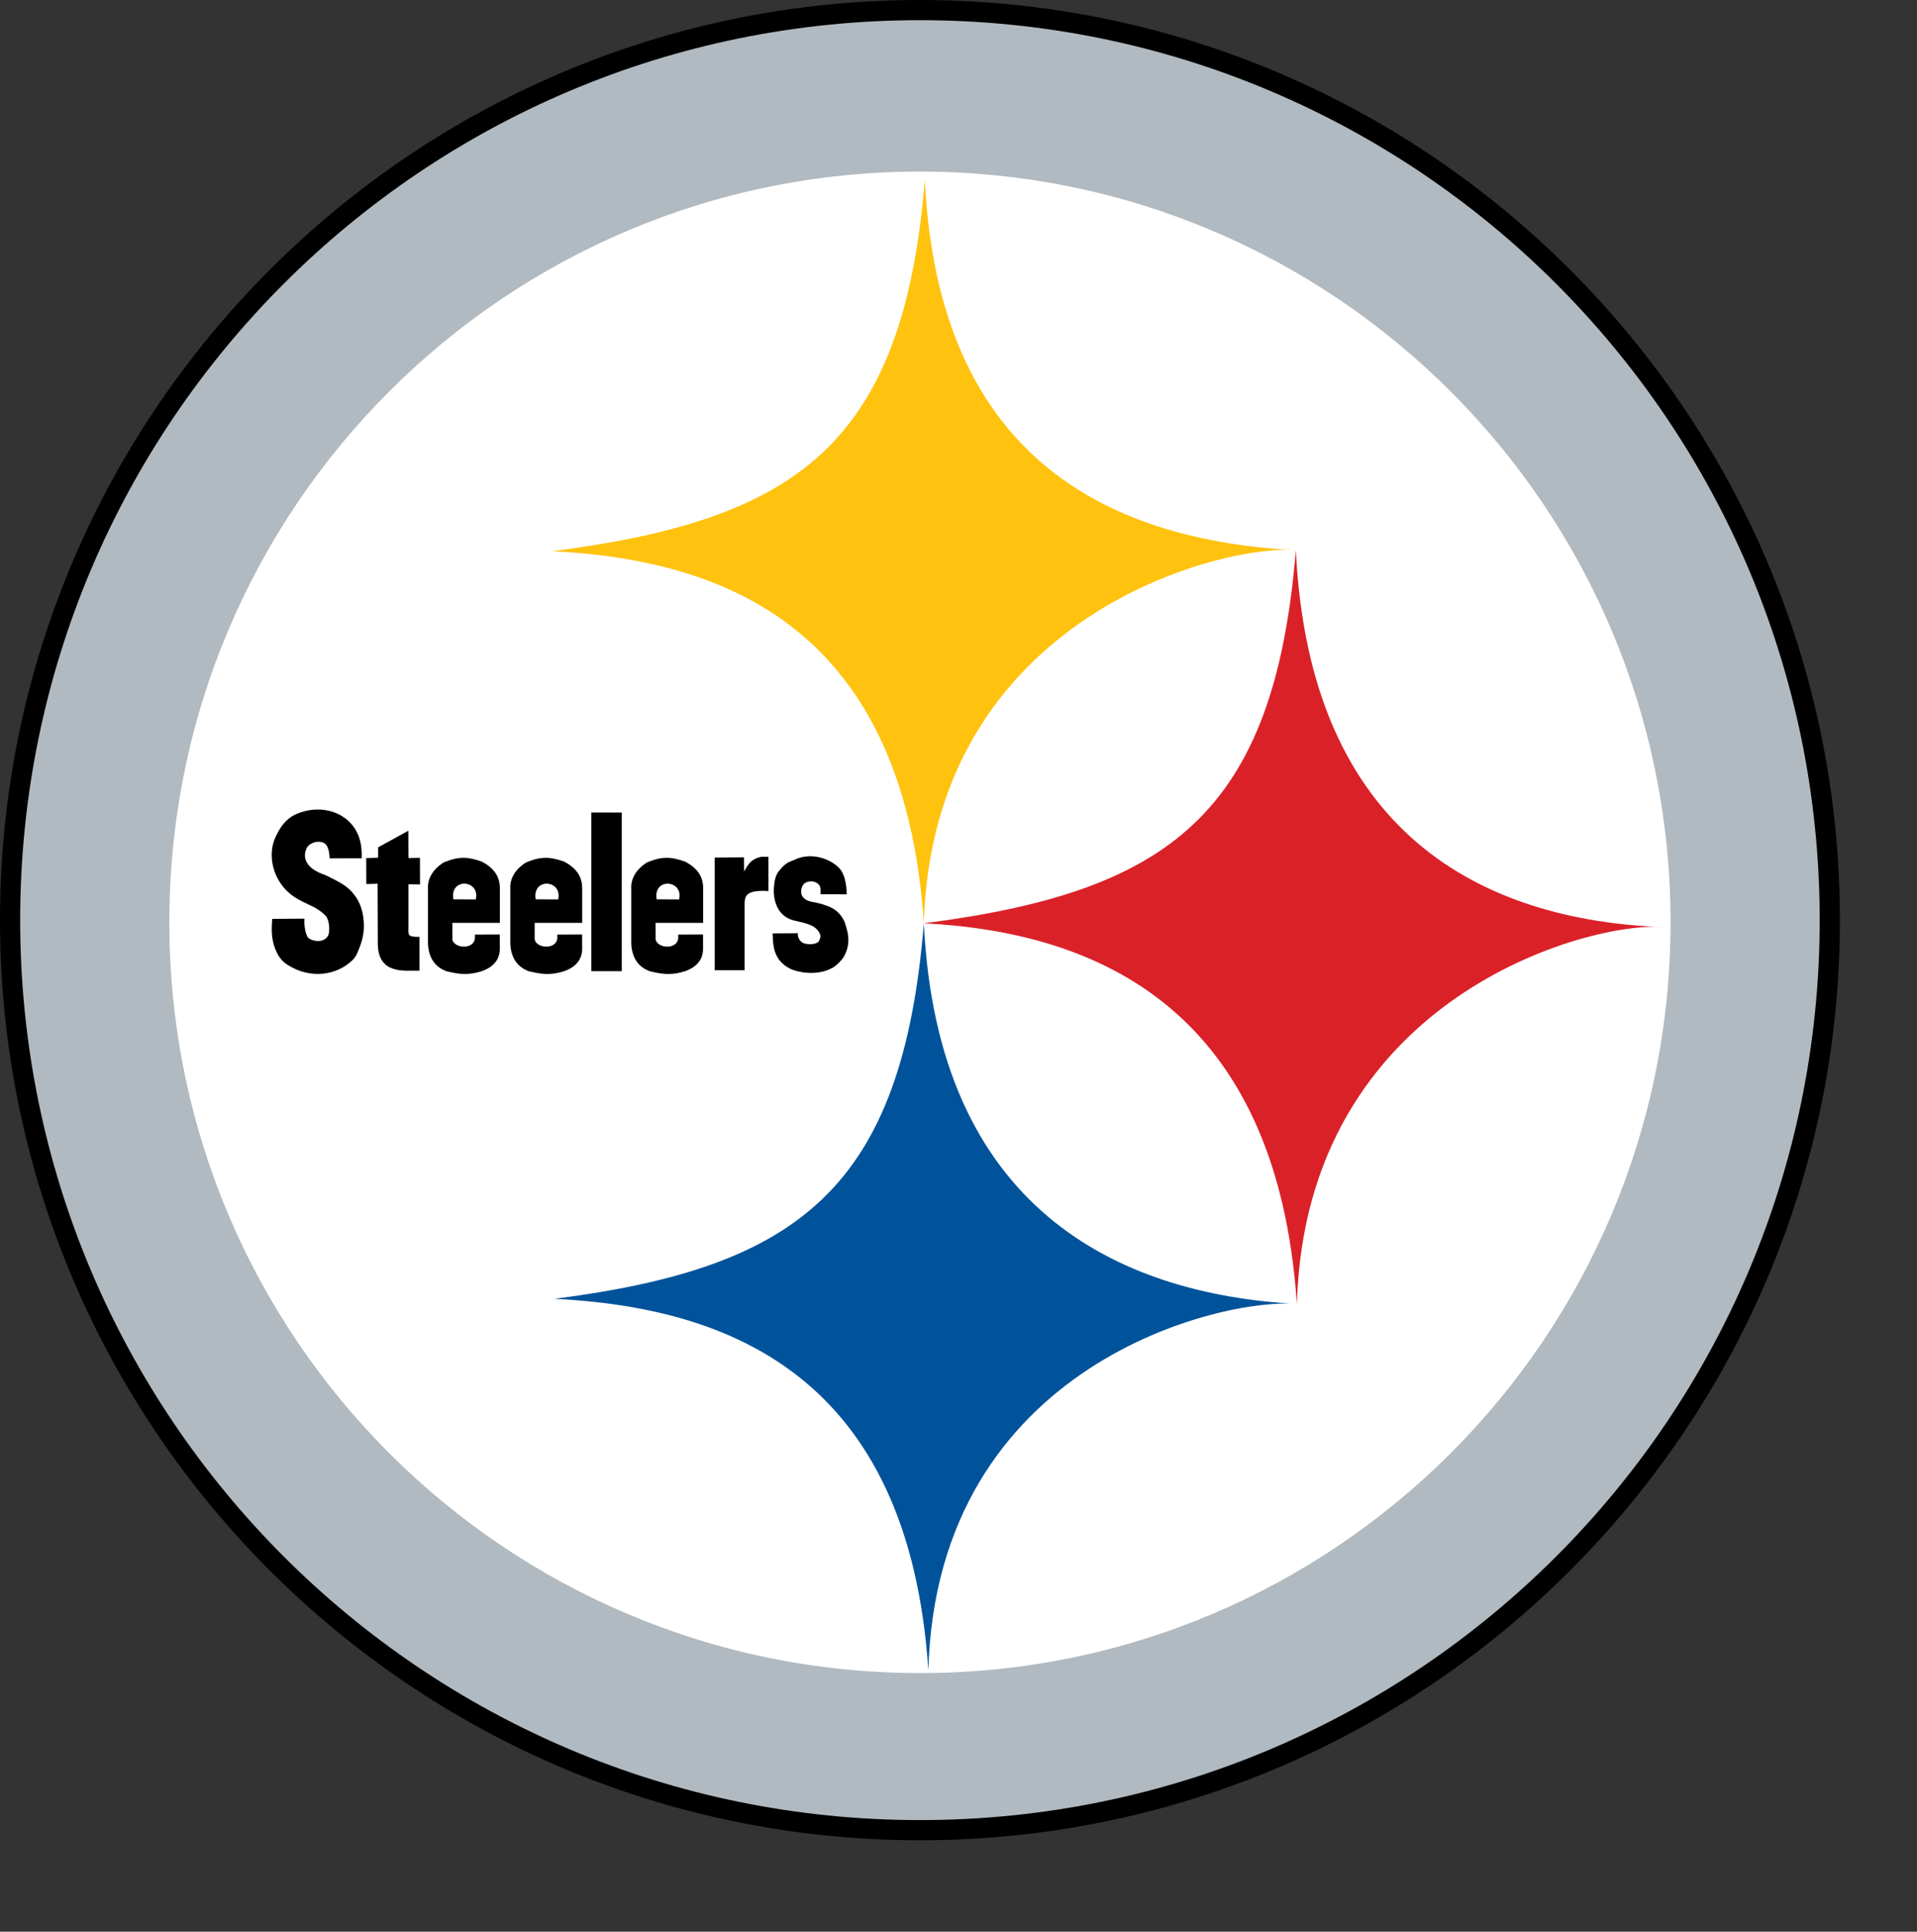 <?xml version="1.0" encoding="UTF-8"?><svg id="Layer_1" xmlns="http://www.w3.org/2000/svg" xmlns:xlink="http://www.w3.org/1999/xlink" viewBox="0 0 511.2 515"><rect x="0" y="0" width="511.2" height="515" fill="#333333" stroke="none"/><defs><style>.cls-1{fill:none;}.cls-2{clip-path:url(#clippath);}.cls-3{fill:#00539b;}.cls-4{fill:#fff;}.cls-5{fill:#ffc20e;}.cls-6{fill:#b1bac0;}.cls-7{fill:#da2128;}</style><clipPath id="clippath"><rect class="cls-1" y="0" width="511.2" height="515"/></clipPath></defs><g class="cls-2"><path d="M0,245.31C0,380.58,110.05,490.63,245.32,490.63s245.32-110.05,245.32-245.32S380.59,0,245.32,0,0,110.04,0,245.31"/><path class="cls-6" d="M245.32,485.25c132.51,0,239.93-107.43,239.93-239.94S377.83,5.38,245.32,5.38,5.38,112.81,5.38,245.31s107.42,239.94,239.93,239.94"/><path class="cls-4" d="M245.32,446.06c110.54,0,200.16-89.62,200.16-200.15S355.86,45.75,245.32,45.75,45.16,135.36,45.16,245.9s89.62,200.15,200.16,200.15"/><path class="cls-5" d="M246.36,246.17c2.31-81.99,79.75-101.23,99.21-99.46-47.96-2.61-95.3-22.88-98.95-98.72-5.78,70.53-34.09,90.58-99.3,98.96,46.59,2.36,93.74,20.8,99.05,99.23"/><path class="cls-7" d="M345.84,347.64c2.31-81.99,78.4-102.21,97.85-100.45-48.12-1.78-94.47-24.65-98.13-100.49-5.78,70.54-33.99,91.09-99.21,99.46,46.59,2.36,94.18,23.04,99.48,101.47"/><path class="cls-3" d="M247.56,445.23c2.31-82,78.82-99.35,98.28-97.58-47.96-2.61-95.83-25.62-99.48-101.47-5.78,70.54-33.24,91.73-98.46,100.09,46.59,2.37,94.36,20.53,99.66,98.96"/><path d="M190.59,228.65v30.02h7.96v-17.4c.1-1.81-.35-4.17,6.37-3.7v-9.14h-1.94c-2.66,.59-3.37,1.83-4.55,3.9l-.03-3.77-7.82,.08Z"/><path d="M225.8,238.44c-.06-2.72-.55-5.53-2.07-7.06-2.71-2.73-7.78-4.15-11.86-2.16-1.22,.59-2.12,.46-4.16,3-.97,1.2-1.25,2.97-1.34,4.51-.2,3.26,.88,7.55,5.31,8.67,2.48,.63,5.3,.95,6.61,2.95,.72,1.08,.51,1.54,.19,2.37-.46,1.19-3.1,1.16-4.15,.75-1.05-.4-1.7-1.62-1.56-2.67l-6.74,.04c.13,2.61,.15,4.18,1.15,6.11,.96,1.87,2.9,3.23,4.67,3.76,3.62,1.1,7.6,.91,10.55-.92,.54-.33,2.06-1.71,2.68-2.82,1.02-1.85,1.62-4.22,.71-7.34-.44-1.49-.48-1.67-.74-2.2-1.61-3.06-3.67-3.65-5.81-4.38,.07,0-1.99-.47-1.91-.47-3.77-.42-4-2.55-3.5-4,.41-1.2,1.36-1.6,2.6-1.6,1.05,.01,2.09,.74,2.28,1.52,.13,.55,.12,1.19,.12,1.91l6.98,.03Z"/><path d="M96.45,228.82c.12-3.81-.7-5.95-1.52-7.39-3.11-5.48-10.15-6.93-15.93-4.39-2.17,.95-3.67,2.67-4.73,4.56-1.06,1.91-1.65,3.43-1.79,5.61-.27,4.6,2.02,9.45,6.36,12.15,3.04,1.9,5.26,2.15,7.84,4.62,1.37,1.31,1.26,4.69,.82,5.47-1.25,2.22-4.51,1.4-5.31,.56-.81-.84-1.16-3.88-1-5.09l-8.59,.06c-.33,3.78-.07,6.11,1.08,8.68,1.16,2.62,2.8,3.6,4.91,4.61,4.6,2.19,10.81,2,15.29-2.18,1.1-1.02,1.49-2.22,1.49-2.22,1.05-2.53,2.21-5.4,1.4-10.02-.38-2.16-1.31-3.93-1.8-4.61-1.59-2.25-2.77-3.28-7.04-5.36,.1,0-1.34-.62-1.24-.62-4.52-1.44-6.31-4.2-4.91-7.13,.78-1.64,3.7-2.29,4.99-1.11,.87,.8,1.07,2.52,1.14,3.83l3.01-.02h5.53Z"/><path d="M100.84,228.67l-3.19,.1,.03,6.93,3.01-.1,.06,15.93c.03,8.46,7.28,7.16,11.11,7.25v-9c-3.24,.05-2.95-.59-2.95-2.21v-11.82l3.1,.05-.03-7.1-3.06,.06-.03-7.28-8.05,4.42v2.77Z"/><polygon points="157.69 216.62 157.69 258.93 165.8 258.93 165.8 216.64 157.69 216.62"/><path d="M174.82,250.17c.01,2.69,5.89,3.25,6.04-.15v-.85l6.62-.03v3.54c.07,2.35-.9,4.9-4.87,6.27-4.22,1.31-6.85,.53-9.31,0-3.24-1.19-4.81-3.76-4.96-7.4v-14.65c-.15-2.75,1.39-5.14,4.04-6.89,4.52-1.97,7-1.44,10.39-.27,3.25,1.77,4.7,3.96,4.74,7.01v9.29h-12.7l.02,4.13Zm.29-10.4l5.99,.02c1.24-5.25-6.99-5.93-5.99-.02"/><path d="M142.57,250.17c.01,2.69,5.9,3.25,6.04-.15v-.85l6.62-.03,.02,3.54c.06,2.35-.92,4.9-4.89,6.27-4.22,1.31-6.85,.53-9.32,0-3.24-1.19-4.81-3.76-4.96-7.4v-14.65c-.15-2.75,1.39-5.14,4.04-6.89,4.53-1.97,7-1.44,10.39-.27,3.25,1.77,4.7,3.96,4.74,7.01v9.29h-12.67v4.13Zm.28-10.4l5.99,.02c1.24-5.25-6.99-5.93-5.99-.02"/><path d="M120.61,250.17c.01,2.69,5.89,3.25,6.04-.15v-.85l6.62-.03,.02,3.54c.06,2.35-.92,4.9-4.89,6.27-4.22,1.31-6.85,.53-9.31,0-3.24-1.19-4.81-3.76-4.96-7.4v-14.65c-.15-2.75,1.39-5.14,4.04-6.89,4.52-1.97,7-1.44,10.39-.27,3.25,1.77,4.7,3.96,4.74,7.01v9.29h-12.67v4.13Zm.28-10.4l5.99,.02c1.24-5.25-6.99-5.93-5.99-.02"/></g></svg>